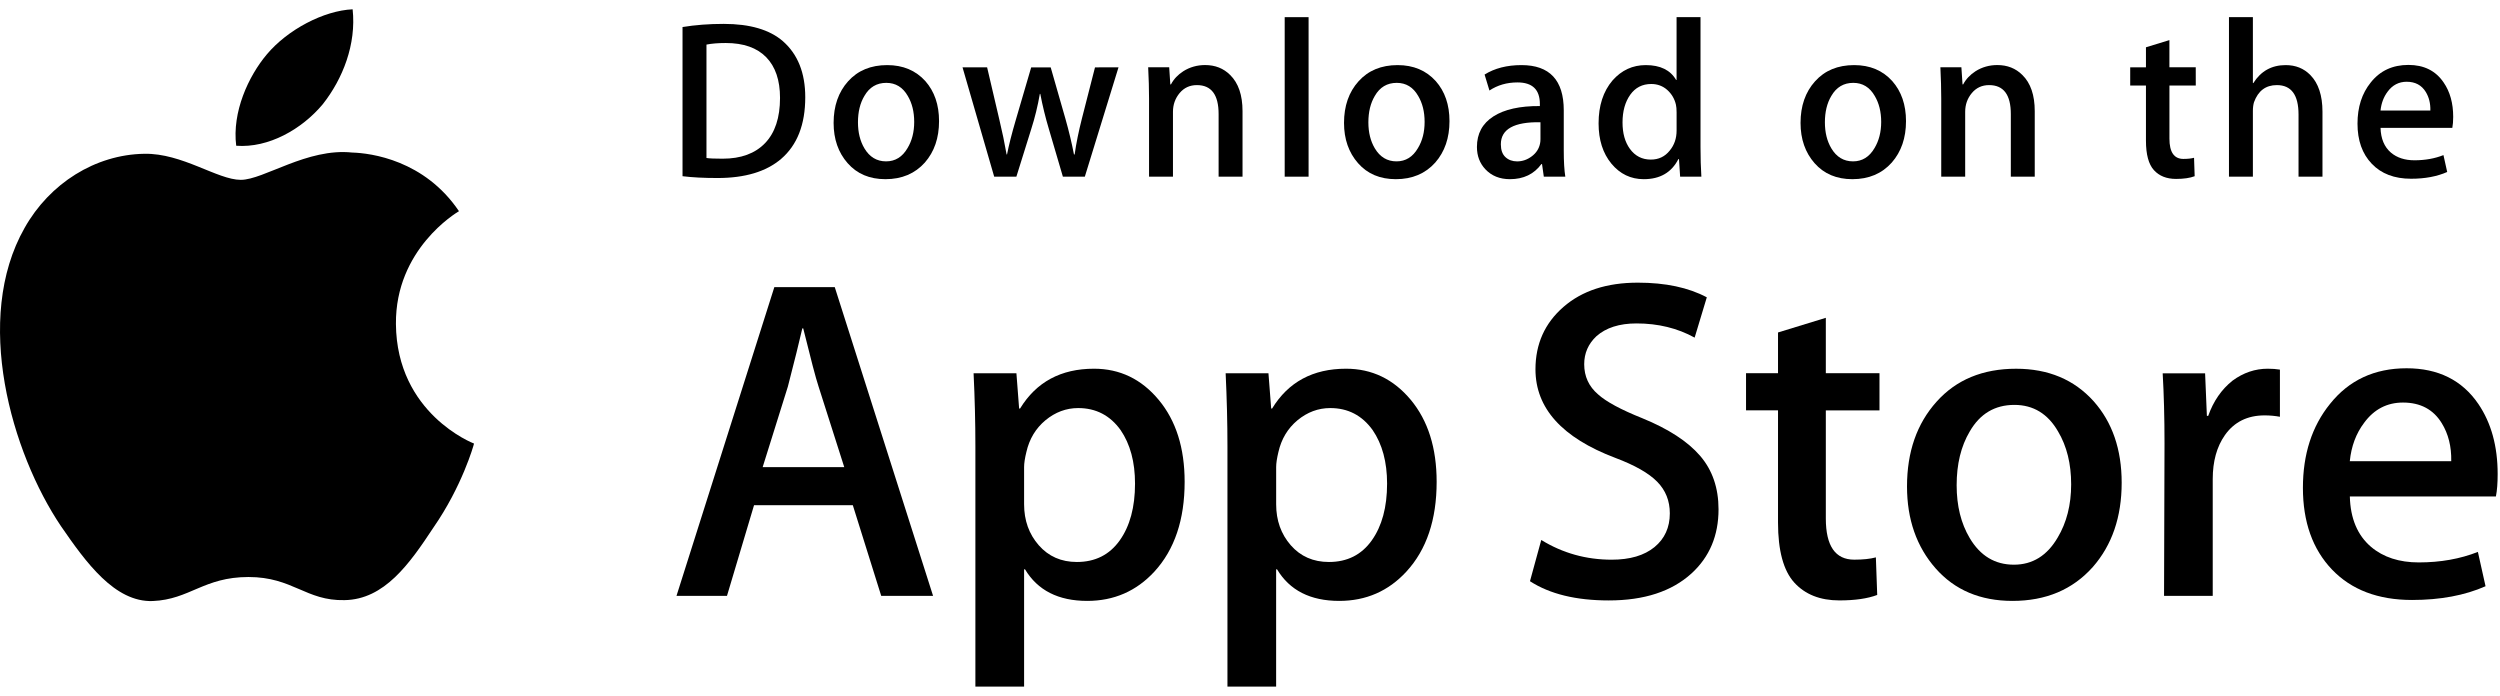 <svg width="97" height="27" viewBox="0 0 97 27" fill="none" xmlns="http://www.w3.org/2000/svg">
<path d="M15.362 12.571C15.336 9.671 17.7 8.259 17.808 8.194C16.469 6.211 14.394 5.94 13.665 5.919C11.922 5.732 10.231 6.978 9.343 6.978C8.438 6.978 7.07 5.937 5.597 5.967C3.701 5.997 1.927 7.112 0.954 8.844C-1.054 12.374 0.443 17.563 2.367 20.417C3.329 21.814 4.454 23.375 5.926 23.32C7.365 23.26 7.903 22.388 9.641 22.388C11.363 22.388 11.868 23.32 13.369 23.285C14.914 23.26 15.887 21.881 16.816 20.471C17.928 18.869 18.375 17.291 18.392 17.21C18.356 17.197 15.391 16.048 15.362 12.571Z" fill="black"/>
<path d="M12.525 4.042C13.3 3.058 13.829 1.72 13.682 0.361C12.561 0.412 11.159 1.149 10.352 2.111C9.638 2.959 9 4.348 9.165 5.655C10.424 5.751 11.717 5.01 12.525 4.042Z" fill="black"/>
<path fill-rule="evenodd" clip-rule="evenodd" d="M34.191 23.119H36.203L32.389 11.142H30.044L26.248 23.119H28.207L29.257 19.601H33.089L34.191 23.119ZM31.76 14.997L32.757 18.125H29.591L30.57 14.997C30.827 14.003 31.014 13.25 31.13 12.741H31.165C31.457 13.925 31.654 14.678 31.76 14.997Z" fill="black"/>
<path fill-rule="evenodd" clip-rule="evenodd" d="M44.792 22.177C45.573 21.325 45.964 20.164 45.964 18.695C45.964 17.38 45.629 16.32 44.957 15.514C44.287 14.708 43.45 14.306 42.447 14.306C41.164 14.306 40.208 14.821 39.578 15.852H39.542L39.437 14.483H37.775C37.822 15.455 37.845 16.403 37.845 17.326V26.639H39.735V22.089H39.77C40.26 22.906 41.065 23.315 42.185 23.315C43.222 23.315 44.092 22.936 44.792 22.177ZM43.479 16.686C43.853 17.232 44.039 17.925 44.039 18.765C44.039 19.678 43.841 20.413 43.444 20.97C43.048 21.526 42.494 21.805 41.782 21.805C41.176 21.805 40.684 21.589 40.304 21.156C39.925 20.723 39.735 20.193 39.735 19.565V18.125C39.735 17.972 39.765 17.777 39.823 17.54C39.939 17.03 40.187 16.619 40.566 16.304C40.945 15.992 41.368 15.833 41.834 15.833C42.522 15.833 43.071 16.118 43.479 16.686Z" fill="black"/>
<path fill-rule="evenodd" clip-rule="evenodd" d="M54.569 22.177C55.352 21.325 55.742 20.164 55.742 18.695C55.742 17.38 55.407 16.32 54.738 15.514C54.066 14.708 53.228 14.306 52.226 14.306C50.942 14.306 49.986 14.821 49.357 15.852H49.322L49.216 14.483H47.555C47.601 15.455 47.625 16.403 47.625 17.326V26.639H49.514V22.089H49.549C50.038 22.906 50.843 23.315 51.963 23.315C53.001 23.315 53.87 22.936 54.569 22.177ZM53.258 16.686C53.632 17.232 53.819 17.925 53.819 18.765C53.819 19.678 53.62 20.413 53.223 20.97C52.827 21.526 52.273 21.805 51.562 21.805C50.954 21.805 50.461 21.588 50.082 21.156C49.704 20.723 49.515 20.193 49.515 19.565V18.125C49.515 17.972 49.545 17.777 49.602 17.54C49.718 17.03 49.966 16.619 50.345 16.304C50.724 15.992 51.147 15.833 51.614 15.833C52.302 15.833 52.849 16.118 53.258 16.686Z" fill="black"/>
<path d="M66.679 19.761C66.679 20.78 66.331 21.608 65.632 22.248C64.863 22.948 63.794 23.297 62.419 23.297C61.151 23.297 60.133 23.049 59.363 22.551L59.801 20.951C60.63 21.461 61.54 21.716 62.532 21.716C63.243 21.716 63.797 21.553 64.195 21.227C64.591 20.901 64.789 20.464 64.789 19.918C64.789 19.432 64.626 19.023 64.299 18.691C63.974 18.359 63.431 18.05 62.672 17.765C60.607 16.983 59.576 15.837 59.576 14.33C59.576 13.346 59.938 12.538 60.661 11.91C61.383 11.281 62.345 10.967 63.548 10.967C64.621 10.967 65.513 11.157 66.224 11.536L65.752 13.1C65.088 12.733 64.336 12.549 63.495 12.549C62.831 12.549 62.311 12.716 61.939 13.047C61.625 13.343 61.467 13.704 61.467 14.131C61.467 14.605 61.647 14.996 62.008 15.304C62.323 15.588 62.894 15.896 63.724 16.228C64.738 16.643 65.484 17.128 65.963 17.684C66.441 18.239 66.679 18.933 66.679 19.761Z" fill="black"/>
<path d="M72.924 15.923H70.842V20.116C70.842 21.183 71.209 21.715 71.945 21.715C72.282 21.715 72.562 21.686 72.784 21.626L72.836 23.084C72.464 23.225 71.974 23.296 71.367 23.296C70.621 23.296 70.038 23.065 69.617 22.603C69.198 22.14 68.987 21.364 68.987 20.275V15.921H67.746V14.481H68.987V12.9L70.842 12.331V14.481H72.924V15.923Z" fill="black"/>
<path fill-rule="evenodd" clip-rule="evenodd" d="M81.201 22C81.947 21.148 82.321 20.058 82.321 18.73C82.321 17.439 81.959 16.385 81.234 15.569C80.477 14.727 79.473 14.307 78.225 14.307C76.93 14.307 75.901 14.733 75.138 15.587C74.373 16.439 73.992 17.535 73.992 18.873C73.992 20.152 74.363 21.213 75.103 22.054C75.844 22.895 76.838 23.315 78.085 23.315C79.38 23.315 80.418 22.878 81.201 22ZM79.854 16.743C80.193 17.313 80.361 17.996 80.361 18.792C80.361 19.588 80.185 20.278 79.837 20.859C79.428 21.559 78.862 21.91 78.141 21.91C77.404 21.91 76.834 21.566 76.425 20.877C76.086 20.308 75.918 19.625 75.918 18.828C75.918 18.008 76.086 17.314 76.425 16.743C76.821 16.055 77.398 15.71 78.158 15.71C78.891 15.71 79.458 16.054 79.854 16.743Z" fill="black"/>
<path d="M88.461 16.171C88.274 16.136 88.075 16.117 87.866 16.117C87.201 16.117 86.687 16.372 86.326 16.883C86.011 17.332 85.854 17.901 85.854 18.588V23.119H83.965L83.983 17.203C83.983 16.207 83.959 15.301 83.912 14.484H85.558L85.627 16.136H85.679C85.878 15.569 86.193 15.111 86.624 14.768C87.044 14.46 87.499 14.306 87.989 14.306C88.164 14.306 88.321 14.318 88.461 14.341V16.171Z" fill="black"/>
<path fill-rule="evenodd" clip-rule="evenodd" d="M96.841 19.263C96.888 19.026 96.909 18.736 96.909 18.392C96.909 17.315 96.659 16.408 96.16 15.674C95.531 14.751 94.603 14.289 93.376 14.289C92.129 14.289 91.138 14.751 90.403 15.674C89.704 16.539 89.353 17.624 89.353 18.926C89.353 20.253 89.73 21.31 90.481 22.098C91.234 22.885 92.269 23.279 93.588 23.279C94.683 23.279 95.633 23.102 96.439 22.746L96.142 21.414C95.454 21.686 94.689 21.822 93.85 21.822C93.091 21.822 92.472 21.621 91.996 21.218C91.469 20.768 91.195 20.116 91.174 19.263H96.841ZM94.74 16.419C94.996 16.834 95.12 17.326 95.108 17.895L91.172 17.894C91.23 17.314 91.416 16.816 91.731 16.401C92.115 15.879 92.618 15.619 93.236 15.619C93.912 15.619 94.413 15.886 94.74 16.419Z" fill="black"/>
<path fill-rule="evenodd" clip-rule="evenodd" d="M30.307 6.166C30.932 5.63 31.244 4.833 31.244 3.774C31.244 2.83 30.955 2.106 30.377 1.599C29.861 1.151 29.096 0.927 28.082 0.927C27.508 0.927 26.976 0.968 26.482 1.049V6.837C26.861 6.884 27.313 6.907 27.841 6.907C28.906 6.907 29.728 6.66 30.307 6.166ZM29.728 2.219C30.086 2.586 30.265 3.113 30.265 3.799C30.265 4.568 30.07 5.153 29.684 5.554C29.298 5.956 28.749 6.157 28.038 6.157C27.735 6.157 27.525 6.149 27.411 6.13V1.73C27.618 1.689 27.867 1.669 28.159 1.669C28.848 1.669 29.37 1.853 29.728 2.219Z" fill="black"/>
<path fill-rule="evenodd" clip-rule="evenodd" d="M35.885 6.306C36.252 5.886 36.435 5.352 36.435 4.699C36.435 4.065 36.257 3.547 35.903 3.146C35.529 2.733 35.037 2.526 34.423 2.526C33.787 2.526 33.282 2.736 32.906 3.155C32.531 3.573 32.344 4.112 32.344 4.769C32.344 5.397 32.525 5.919 32.889 6.332C33.253 6.746 33.741 6.952 34.354 6.952C34.991 6.952 35.5 6.737 35.885 6.306ZM35.222 3.723C35.388 4.002 35.471 4.338 35.471 4.73C35.471 5.121 35.385 5.46 35.213 5.745C35.013 6.09 34.735 6.261 34.38 6.261C34.019 6.261 33.739 6.092 33.538 5.754C33.372 5.474 33.289 5.138 33.289 4.747C33.289 4.344 33.371 4.002 33.538 3.723C33.733 3.384 34.016 3.215 34.389 3.215C34.75 3.215 35.027 3.384 35.222 3.723Z" fill="black"/>
<path d="M43.398 2.613L42.091 6.856H41.24L40.699 5.014C40.561 4.554 40.45 4.097 40.363 3.643H40.346C40.265 4.109 40.154 4.566 40.01 5.014L39.435 6.856H38.575L37.346 2.613H38.3L38.772 4.63C38.887 5.107 38.981 5.562 39.056 5.992H39.073C39.142 5.637 39.256 5.186 39.417 4.639L40.01 2.614H40.767L41.335 4.596C41.472 5.079 41.584 5.545 41.67 5.993H41.696C41.758 5.556 41.853 5.091 41.979 4.596L42.486 2.614L43.398 2.613Z" fill="black"/>
<path d="M48.21 6.855H47.282V4.425C47.282 3.676 47.002 3.302 46.44 3.302C46.164 3.302 45.942 3.405 45.769 3.611C45.598 3.817 45.511 4.06 45.511 4.338V6.854H44.583V3.825C44.583 3.452 44.571 3.048 44.549 2.611H45.365L45.408 3.274H45.434C45.542 3.068 45.703 2.898 45.915 2.762C46.167 2.604 46.449 2.524 46.757 2.524C47.147 2.524 47.471 2.651 47.729 2.908C48.05 3.222 48.21 3.691 48.21 4.314V6.855Z" fill="black"/>
<path d="M50.773 6.855H49.846V0.666H50.773V6.855Z" fill="black"/>
<path fill-rule="evenodd" clip-rule="evenodd" d="M55.689 6.306C56.056 5.886 56.24 5.352 56.24 4.699C56.24 4.065 56.062 3.547 55.707 3.146C55.333 2.733 54.841 2.526 54.227 2.526C53.592 2.526 53.087 2.736 52.711 3.155C52.335 3.573 52.148 4.112 52.148 4.769C52.148 5.397 52.33 5.919 52.693 6.332C53.057 6.746 53.545 6.952 54.159 6.952C54.794 6.952 55.305 6.737 55.689 6.306ZM55.026 3.723C55.192 4.002 55.275 4.338 55.275 4.73C55.275 5.121 55.19 5.46 55.017 5.745C54.817 6.09 54.539 6.261 54.185 6.261C53.823 6.261 53.543 6.092 53.342 5.754C53.176 5.474 53.093 5.138 53.093 4.747C53.093 4.344 53.176 4.002 53.342 3.723C53.536 3.384 53.82 3.215 54.194 3.215C54.554 3.215 54.832 3.384 55.026 3.723Z" fill="black"/>
<path fill-rule="evenodd" clip-rule="evenodd" d="M59.9 6.855H60.734C60.694 6.605 60.674 6.268 60.674 5.844V4.281C60.674 3.111 60.126 2.526 59.034 2.526C58.469 2.526 57.99 2.649 57.602 2.893L57.79 3.512C58.104 3.303 58.467 3.198 58.879 3.198C59.458 3.198 59.747 3.477 59.747 4.036V4.115C58.973 4.109 58.372 4.243 57.945 4.516C57.517 4.79 57.305 5.185 57.305 5.703C57.305 6.046 57.414 6.335 57.632 6.567C57.872 6.823 58.191 6.952 58.585 6.952C59.113 6.952 59.52 6.756 59.805 6.367H59.831L59.9 6.855ZM59.77 4.743V5.398C59.77 5.461 59.765 5.517 59.755 5.563C59.715 5.767 59.608 5.934 59.433 6.065C59.26 6.196 59.069 6.262 58.865 6.262C58.684 6.262 58.531 6.207 58.411 6.096C58.292 5.985 58.233 5.82 58.233 5.598C58.233 5.011 58.746 4.725 59.77 4.743Z" fill="black"/>
<path fill-rule="evenodd" clip-rule="evenodd" d="M65.189 6.855H66.013C65.991 6.506 65.98 6.126 65.98 5.712V0.666H65.051V3.102H65.033C64.81 2.717 64.417 2.526 63.856 2.526C63.346 2.526 62.917 2.724 62.567 3.12C62.205 3.544 62.025 4.101 62.025 4.787C62.025 5.427 62.191 5.948 62.523 6.35C62.856 6.751 63.275 6.952 63.778 6.952C64.408 6.952 64.856 6.693 65.12 6.174H65.145L65.189 6.855ZM65.052 4.359V5.066C65.052 5.369 64.964 5.628 64.785 5.843C64.6 6.076 64.356 6.192 64.051 6.192C63.712 6.192 63.441 6.053 63.239 5.774C63.049 5.512 62.954 5.171 62.954 4.752C62.954 4.316 63.054 3.958 63.252 3.678C63.451 3.398 63.722 3.259 64.069 3.259C64.309 3.259 64.517 3.336 64.69 3.49C64.861 3.644 64.974 3.835 65.026 4.062C65.043 4.137 65.052 4.236 65.052 4.359Z" fill="black"/>
<path fill-rule="evenodd" clip-rule="evenodd" d="M73.402 6.306C73.769 5.886 73.953 5.352 73.953 4.699C73.953 4.065 73.774 3.547 73.42 3.146C73.048 2.733 72.554 2.526 71.942 2.526C71.305 2.526 70.8 2.736 70.424 3.155C70.048 3.573 69.861 4.112 69.861 4.769C69.861 5.397 70.043 5.919 70.406 6.332C70.771 6.746 71.26 6.952 71.872 6.952C72.509 6.952 73.018 6.737 73.402 6.306ZM72.74 3.723C72.906 4.002 72.99 4.338 72.99 4.73C72.99 5.121 72.903 5.46 72.732 5.745C72.531 6.09 72.252 6.261 71.898 6.261C71.536 6.261 71.256 6.092 71.055 5.754C70.889 5.474 70.806 5.138 70.806 4.747C70.806 4.344 70.888 4.002 71.055 3.723C71.251 3.384 71.534 3.215 71.907 3.215C72.268 3.215 72.545 3.384 72.74 3.723Z" fill="black"/>
<path d="M78.948 6.855H78.02V4.425C78.02 3.676 77.74 3.302 77.177 3.302C76.902 3.302 76.679 3.405 76.507 3.611C76.335 3.817 76.249 4.06 76.249 4.338V6.854H75.32V3.825C75.32 3.452 75.309 3.048 75.287 2.611H76.102L76.146 3.274H76.171C76.28 3.068 76.442 2.898 76.653 2.762C76.905 2.604 77.186 2.524 77.495 2.524C77.884 2.524 78.209 2.651 78.466 2.908C78.788 3.222 78.948 3.691 78.948 4.314V6.855Z" fill="black"/>
<path d="M85.196 3.319H84.174V5.38C84.174 5.904 84.355 6.166 84.715 6.166C84.882 6.166 85.02 6.151 85.129 6.122L85.153 6.837C84.969 6.907 84.728 6.942 84.432 6.942C84.065 6.942 83.779 6.829 83.573 6.602C83.366 6.375 83.263 5.994 83.263 5.458V3.319H82.652V2.612H83.263V1.835L84.173 1.556V2.611H85.195L85.196 3.319Z" fill="black"/>
<path d="M90.112 6.855H89.183V4.443C89.183 3.683 88.903 3.302 88.342 3.302C87.911 3.302 87.617 3.523 87.456 3.964C87.428 4.056 87.412 4.17 87.412 4.303V6.855H86.484V0.666H87.412V3.223H87.43C87.722 2.758 88.141 2.526 88.685 2.526C89.069 2.526 89.387 2.653 89.64 2.91C89.954 3.229 90.112 3.705 90.112 4.333V6.855Z" fill="black"/>
<path fill-rule="evenodd" clip-rule="evenodd" d="M95.15 4.961C95.172 4.845 95.184 4.703 95.184 4.534C95.184 4.005 95.061 3.559 94.812 3.199C94.504 2.745 94.048 2.519 93.447 2.519C92.833 2.519 92.346 2.745 91.986 3.199C91.642 3.624 91.471 4.157 91.471 4.797C91.471 5.448 91.654 5.967 92.025 6.354C92.393 6.741 92.903 6.935 93.55 6.935C94.089 6.935 94.555 6.848 94.951 6.673L94.806 6.018C94.468 6.152 94.092 6.219 93.68 6.219C93.308 6.219 93.004 6.12 92.768 5.922C92.51 5.7 92.377 5.381 92.365 4.961H95.15ZM94.118 3.565C94.244 3.769 94.305 4.01 94.298 4.29H92.364C92.394 4.005 92.486 3.761 92.64 3.556C92.829 3.3 93.076 3.172 93.379 3.172C93.711 3.172 93.957 3.303 94.118 3.565Z" fill="black"/>
</svg>
